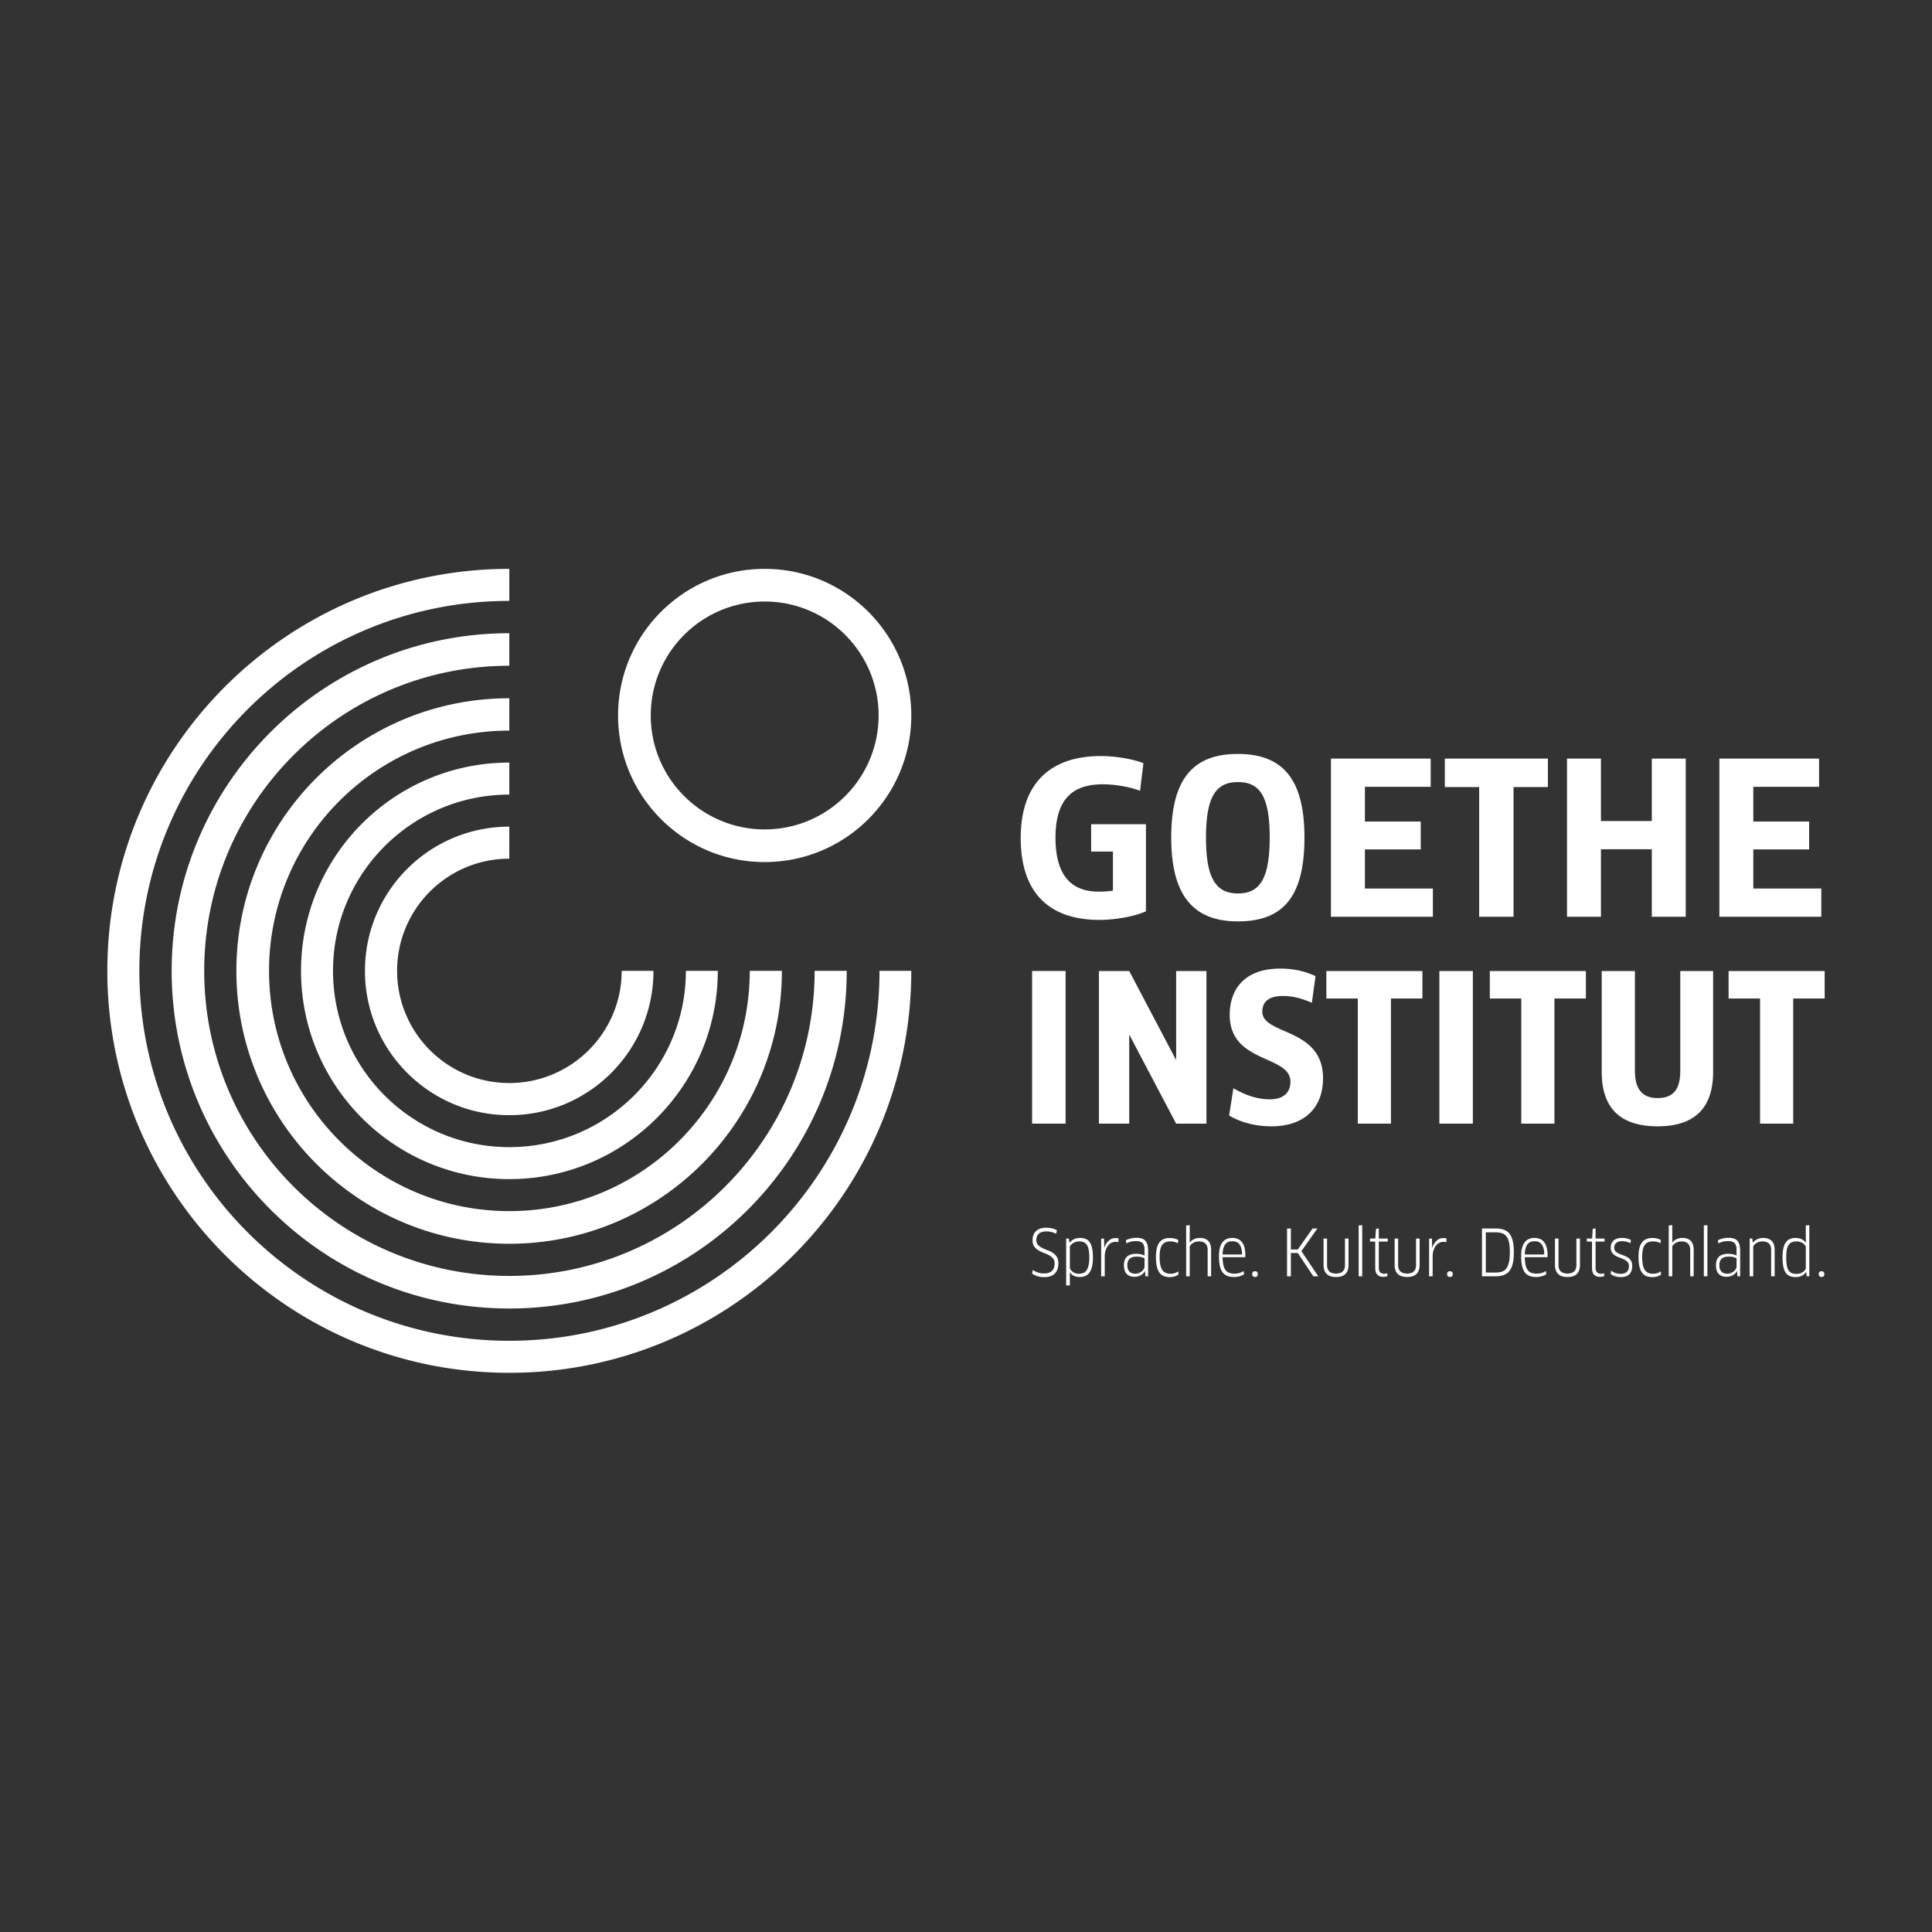 <svg xmlns="http://www.w3.org/2000/svg" viewBox="0 0 180 180"><rect x="0" y="0" width="180" height="180" fill="#333333" stroke="none"/><path fill="#FFF" fill-rule="evenodd" d="M47.452 124.918c-19.037 0-34.468-15.432-34.468-34.467 0-19.036 15.431-34.467 34.468-34.467V53C26.765 53 10 69.768 10 90.451c0 20.684 16.768 37.451 37.452 37.451 20.683 0 37.45-16.764 37.45-37.45l-2.962-.001c0 19.035-15.452 34.467-34.488 34.467zm0-65.923c-17.374 0-31.459 14.083-31.459 31.456 0 17.374 14.085 31.458 31.458 31.458 17.372 0 31.436-14.082 31.436-31.456l-2.99-.001c0 15.698-12.748 28.424-28.446 28.424-15.7 0-28.425-12.726-28.425-28.424 0-15.698 12.726-28.425 28.425-28.425v-3.032zm52.212 56.779a1.05 1.05 0 0 1 .404-.324c.166-.077.352-.115.558-.115.19 0 .36.03.511.086a.81.81 0 0 1 .376.295c.102.138.178.323.232.554.054.232.08.524.08.876 0 .336-.026.622-.083.855a1.548 1.548 0 0 1-.243.567.913.913 0 0 1-.389.312 1.342 1.342 0 0 1-.52.095c-.181 0-.35-.032-.508-.095a.912.912 0 0 1-.4-.327l-.012.006.005.48v.72h-.343v-4.352l.243-.02.071.387h.018zm55.07-.255a1.705 1.705 0 0 0-.356-.127 1.71 1.71 0 0 0-.416-.051c-.45 0-.781.141-.991.422-.21.28-.315.728-.315 1.342 0 .34.027.63.08.87.054.239.134.434.24.584a.92.92 0 0 0 .404.326c.163.069.353.102.57.102.166 0 .32-.024.46-.07.141-.044.257-.102.347-.174l-.029-.296c-.206.15-.445.225-.718.225a1.13 1.13 0 0 1-.44-.08.714.714 0 0 1-.317-.264 1.294 1.294 0 0 1-.19-.483 3.737 3.737 0 0 1-.063-.747c0-.26.019-.482.057-.665.038-.182.098-.33.18-.445a.724.724 0 0 1 .318-.25c.129-.05.285-.077.467-.077a1.415 1.415 0 0 1 .683.173l.029-.315zm-44.96 0a1.71 1.71 0 0 0-.356-.127 1.715 1.715 0 0 0-.416-.051c-.45 0-.782.141-.99.422-.21.28-.316.728-.316 1.342 0 .34.027.63.08.87.054.239.134.434.24.584a.91.91 0 0 0 .405.326c.162.069.352.102.57.102.166 0 .32-.024.46-.07.14-.044.256-.102.348-.174l-.03-.296c-.206.15-.445.225-.72.225-.165 0-.312-.027-.438-.08a.73.73 0 0 1-.318-.264 1.321 1.321 0 0 1-.19-.483 3.721 3.721 0 0 1-.062-.747c0-.26.018-.482.055-.665.039-.182.1-.33.181-.445a.727.727 0 0 1 .32-.25 1.27 1.27 0 0 1 .465-.077 1.417 1.417 0 0 1 .683.173l.03-.315zm-11.32 1.573c-.101-.154-.228-.28-.38-.376a2.565 2.565 0 0 0-.496-.244 4.58 4.58 0 0 1-.496-.213 1.332 1.332 0 0 1-.38-.283c-.1-.11-.15-.26-.15-.45 0-.112.017-.216.052-.313a.685.685 0 0 1 .448-.42c.118-.042.258-.064.426-.064.174 0 .334.02.483.057.149.038.296.09.443.158l.065-.328a1.9 1.9 0 0 0-.463-.171c-.17-.04-.354-.06-.552-.06a1.6 1.6 0 0 0-.556.086 1.035 1.035 0 0 0-.389.241.982.982 0 0 0-.231.364c-.052.14-.077.296-.077.466 0 .242.05.435.151.58.101.144.226.264.379.359.153.095.319.175.496.241.179.064.345.138.498.219.15.08.277.181.378.3.101.118.152.277.152.475 0 .297-.08.526-.243.686-.162.16-.404.24-.725.24a1.88 1.88 0 0 1-.579-.083 1.876 1.876 0 0 1-.484-.237l-.065.339c.15.101.32.183.508.24.187.057.396.086.626.086.432 0 .758-.11.98-.333.222-.221.333-.54.333-.956 0-.25-.051-.451-.152-.606zm70.115 1.818v-4.763l-.327.03v1.117l.012.474-.012.006a.995.995 0 0 0-.416-.331 1.333 1.333 0 0 0-.534-.108c-.429 0-.738.147-.93.439-.193.294-.288.75-.288 1.372 0 .325.023.603.069.835.045.231.116.42.213.57a.884.884 0 0 0 .377.326c.155.07.34.105.553.105.447 0 .77-.157.968-.47l.018.006.053.392h.244zm-16.624-1.47a.963.963 0 0 0-.31-.3 2.078 2.078 0 0 0-.404-.186 4.495 4.495 0 0 1-.403-.161 1.053 1.053 0 0 1-.314-.213.483.483 0 0 1-.123-.348c0-.183.064-.326.196-.434.13-.107.309-.16.534-.16.265 0 .528.063.79.19l.034-.303a1.745 1.745 0 0 0-.818-.19c-.344 0-.606.08-.787.24-.18.16-.27.386-.27.674 0 .19.041.343.125.457.083.115.189.21.314.283.127.073.263.135.407.186.145.053.28.11.407.174a.986.986 0 0 1 .314.236.558.558 0 0 1 .125.381c0 .213-.06.386-.181.516-.12.13-.316.196-.585.196-.158 0-.317-.026-.478-.077a1.151 1.151 0 0 1-.412-.226l-.048.309c.115.1.255.174.422.223.166.05.341.075.528.075.368 0 .638-.092.809-.277.169-.184.254-.44.254-.769 0-.206-.04-.371-.126-.496zm-6.743-2.046v2.459c0 .27.07.47.212.602.143.133.35.199.624.199.273 0 .48-.066.62-.2.14-.131.211-.332.211-.601v-2.459h.332v2.465c0 .36-.094.636-.284.827-.19.193-.484.29-.88.29-.395 0-.688-.098-.877-.292-.191-.194-.286-.469-.286-.825v-2.465h.328zm-1.563 3.516c.152-.044.296-.106.431-.185l-.048-.302c-.13.079-.265.138-.4.178-.137.04-.29.06-.455.06-.19 0-.353-.025-.49-.075a.73.73 0 0 1-.338-.252 1.248 1.248 0 0 1-.202-.473 3.506 3.506 0 0 1-.074-.733h2.113a.65.65 0 0 0 .007-.088v-.09c0-.289-.03-.535-.087-.74a1.37 1.37 0 0 0-.246-.502.96.96 0 0 0-.383-.284 1.319 1.319 0 0 0-.49-.089c-.836 0-1.253.564-1.253 1.693 0 .353.026.651.08.899.054.247.137.448.25.602a.976.976 0 0 0 .436.339c.178.072.392.107.641.107.186 0 .356-.021.508-.065zm-13.377-3.516v2.459c0 .27.071.47.213.602.142.133.35.199.625.199.272 0 .479-.066.62-.2.14-.131.21-.332.21-.601v-2.459h.332v2.465c0 .36-.094.636-.283.827-.191.193-.484.29-.88.29-.395 0-.689-.098-.878-.292-.191-.194-.286-.469-.286-.825v-2.465h.327zm-6.622 0v2.459c0 .27.07.47.212.602.144.133.351.199.625.199s.48-.066.62-.2c.141-.131.211-.332.211-.601v-2.459h.332v2.465c0 .36-.095.636-.284.827-.19.193-.483.29-.879.29s-.689-.098-.879-.292c-.19-.194-.285-.469-.285-.825v-2.465h.327zm-8.157 3.516a1.83 1.83 0 0 0 .43-.185l-.047-.302c-.13.079-.264.138-.4.178a1.64 1.64 0 0 1-.455.06c-.19 0-.353-.025-.49-.075a.727.727 0 0 1-.338-.252 1.236 1.236 0 0 1-.201-.473 3.453 3.453 0 0 1-.075-.733h2.113a.658.658 0 0 0 .006-.088v-.09c0-.289-.028-.535-.085-.74a1.375 1.375 0 0 0-.247-.502.96.96 0 0 0-.383-.284 1.315 1.315 0 0 0-.49-.089c-.835 0-1.253.564-1.253 1.693 0 .353.028.651.08.899.053.247.137.448.249.602.113.155.26.268.437.339.179.072.392.107.642.107.185 0 .354-.021.507-.065zm54.231-.47c-.177 0-.266.09-.266.268 0 .174.089.262.266.262.17 0 .256-.088.256-.262 0-.179-.086-.268-.256-.268zm-34.622 0c-.177 0-.266.09-.266.268 0 .174.089.262.266.262.17 0 .256-.088.256-.262 0-.179-.085-.268-.256-.268zm-18.16 0c-.18 0-.269.09-.269.268 0 .174.09.262.269.262.17 0 .255-.088.255-.262 0-.179-.086-.268-.255-.268zm11.2-3.046l.065-.908.262-.035v.943h.831v.28h-.831v2.434c0 .206.047.351.14.437.092.085.22.127.378.127.043 0 .09-.005.14-.014a.54.54 0 0 0 .126-.039l.03.274a1.108 1.108 0 0 1-.385.07c-.25 0-.44-.068-.568-.205-.129-.136-.193-.35-.193-.637v-2.447h-.488v-.28h.494zm20.2 0l.064-.908.26-.035v.943h.832v.28h-.832v2.434c0 .206.047.351.14.437a.535.535 0 0 0 .377.127.877.877 0 0 0 .144-.014.563.563 0 0 0 .124-.039l.029.274a1.096 1.096 0 0 1-.386.07c-.25 0-.439-.068-.567-.205-.128-.136-.193-.35-.193-.637v-2.447h-.487v-.28h.494zm-41.621 3.516h.256v-2.363c0-.227-.02-.416-.063-.57a.892.892 0 0 0-.193-.377.737.737 0 0 0-.339-.212 1.672 1.672 0 0 0-.492-.065c-.352 0-.68.075-.98.225l.04.298c.14-.076.282-.13.426-.163.144-.035.298-.051.461-.051.138 0 .258.014.358.042a.562.562 0 0 1 .252.139.575.575 0 0 1 .15.264c.031.11.047.25.047.416v.475a2.085 2.085 0 0 0-.772-.154c-.387 0-.676.088-.864.267-.188.178-.282.437-.282.778 0 .392.09.672.266.843.18.17.413.255.702.255.221 0 .42-.047.59-.142a.952.952 0 0 0 .39-.392l.017.006.03.48zm55.159 0h.256v-2.363c0-.227-.022-.416-.063-.57a.907.907 0 0 0-.193-.377.741.741 0 0 0-.339-.212 1.685 1.685 0 0 0-.493-.065 2.16 2.16 0 0 0-.98.225l.042.298c.14-.076.28-.13.425-.163.144-.035.297-.051.46-.051.138 0 .258.014.36.042a.56.56 0 0 1 .25.139.56.56 0 0 1 .15.264c.032.11.047.25.047.416v.475a2.03 2.03 0 0 0-.771-.154c-.388 0-.677.088-.864.267-.189.178-.282.437-.282.778 0 .392.088.672.267.843.177.17.412.255.7.255.223 0 .419-.047.592-.142a.953.953 0 0 0 .389-.392l.017.006.03.48zm-22.526-4.454c.297 0 .554.038.77.115.216.078.39.205.528.38.137.178.237.405.302.688.066.28.098.623.098 1.026 0 .416-.032.766-.102 1.05-.066.286-.17.517-.308.693a1.165 1.165 0 0 1-.525.383c-.21.079-.462.119-.75.119h-1.284v-4.454h1.27zm23.983 1.312a1 1 0 0 1 .407-.32 1.29 1.29 0 0 1 .535-.113c.338 0 .6.09.789.27.188.18.281.463.281.846v2.459h-.326v-2.459c0-.281-.072-.483-.213-.605-.144-.123-.345-.185-.607-.185a1.09 1.09 0 0 0-.484.117.852.852 0 0 0-.365.334v2.798h-.333v-3.51l.238-.023.06.391h.018zm-43.059.648h.642l1.382-1.96h.446l-1.49 2.11 1.574 2.344h-.463l-1.444-2.168h-.647v2.168h-.356v-4.454h.356v1.96zm38.809 2.494v-4.763l-.334.024v4.739h.334zm-1.28 0v-2.465c0-.368-.088-.645-.266-.831-.178-.186-.44-.279-.783-.279a1.28 1.28 0 0 0-.536.11c-.161.073-.296.18-.403.318l-.012-.007.005-.474v-1.135l-.33.03v4.733h.33v-2.79a.843.843 0 0 1 .33-.324c.153-.09.328-.135.526-.135.277 0 .482.07.615.205.133.137.199.33.199.579v2.465h.326zm-30.882 0v-4.763l-.332.024v4.739h.332zm-14.077 0v-2.465c0-.368-.089-.645-.267-.831-.178-.186-.44-.279-.783-.279-.195 0-.372.036-.535.11-.162.073-.296.18-.404.318l-.013-.007.008-.474v-1.135l-.333.03v4.733h.333v-2.79a.836.836 0 0 1 .329-.324c.152-.09.328-.135.525-.135.277 0 .483.07.615.205.133.137.2.33.2.579v2.465h.325zm20.608-2.667c.091-.27.226-.486.404-.65a.89.89 0 0 1 .624-.246c.055 0 .108.004.157.012a1.8 1.8 0 0 1 .14.029l-.023.35a.636.636 0 0 0-.14-.03c-.05-.003-.101-.005-.152-.005a.78.78 0 0 0-.374.095.962.962 0 0 0-.312.274c-.09.118-.16.262-.214.43a1.86 1.86 0 0 0-.08.567v1.84h-.331v-3.496l.267-.025.01.375.014.48h.01zm-30.55 0c.091-.27.225-.486.404-.65a.889.889 0 0 1 .624-.246.97.97 0 0 1 .158.012c.049.008.095.018.139.029l-.025.35a.627.627 0 0 0-.14-.03c-.049-.003-.099-.005-.15-.005a.782.782 0 0 0-.375.095.95.95 0 0 0-.311.274c-.09.118-.161.262-.214.43-.054.168-.08.357-.08.567v1.84h-.333v-3.496l.267-.025.012.375.013.48h.011zm65.346 1.948a1.031 1.031 0 0 1-.11.172.73.73 0 0 1-.176.16.955.955 0 0 1-.252.116 1.14 1.14 0 0 1-.336.045c-.177 0-.327-.026-.448-.08a.641.641 0 0 1-.291-.259 1.36 1.36 0 0 1-.16-.469 4.362 4.362 0 0 1-.05-.712c0-.273.017-.505.05-.698.034-.192.089-.347.164-.466a.657.657 0 0 1 .297-.259c.122-.053.27-.08.445-.08.194 0 .367.042.519.125a.867.867 0 0 1 .348.338v2.067zm-66.827-.291a1.315 1.315 0 0 1-.196.47.639.639 0 0 1-.301.236c-.12.044-.251.066-.392.066a.91.91 0 0 1-.538-.148.958.958 0 0 1-.313-.345v-2.048a.941.941 0 0 1 .364-.348c.15-.08.321-.122.515-.122.148 0 .278.023.396.065.117.044.215.12.294.23.079.109.139.26.181.452.041.19.063.436.063.732 0 .309-.024.563-.073.76zm60.377.077a.502.502 0 0 1-.07.254.812.812 0 0 1-.19.218.95.95 0 0 1-.601.218c-.106 0-.205-.015-.296-.042a.562.562 0 0 1-.234-.137.64.64 0 0 1-.155-.25 1.094 1.094 0 0 1-.056-.379c0-.249.069-.442.21-.58.14-.136.365-.203.674-.203.186 0 .342.018.466.056a.927.927 0 0 1 .252.103v.742zm-55.158 0a.497.497 0 0 1-.071.254.81.81 0 0 1-.19.218.948.948 0 0 1-.6.218c-.108 0-.206-.015-.296-.042a.555.555 0 0 1-.235-.137.647.647 0 0 1-.154-.25 1.1 1.1 0 0 1-.057-.379c0-.249.07-.442.211-.58.14-.136.365-.203.674-.203.185 0 .342.018.465.056a.923.923 0 0 1 .253.103v.742zm32.71.582c.222 0 .416-.027.583-.08a.828.828 0 0 0 .412-.294c.108-.142.19-.336.245-.582.057-.245.084-.558.084-.938 0-.368-.025-.671-.076-.911a1.402 1.402 0 0 0-.242-.568.866.866 0 0 0-.416-.291 1.944 1.944 0 0 0-.596-.083h-.908v3.747h.914zm4.53-1.68c0-.23-.024-.423-.07-.582a1.04 1.04 0 0 0-.186-.382.655.655 0 0 0-.278-.21.976.976 0 0 0-.356-.061c-.314 0-.541.101-.687.303-.144.202-.224.512-.24.932h1.817zm-28.157 0c0-.23-.022-.423-.067-.582a1.052 1.052 0 0 0-.187-.382.674.674 0 0 0-.28-.21.974.974 0 0 0-.356-.061c-.312 0-.541.101-.686.303-.144.202-.225.512-.24.932h1.816zM22.023 90.452c0 14.042 11.385 25.426 25.427 25.426s25.397-11.381 25.397-25.425h-2.994c0 12.363-10.042 22.384-22.403 22.384-12.364 0-22.384-10.02-22.384-22.385 0-12.361 10.02-22.383 22.384-22.383l.001-3.014c-14.043 0-25.428 11.354-25.428 25.397zm6.023 0c0 10.717 8.688 19.404 19.404 19.404s19.425-8.687 19.425-19.404h-2.973c0 9.072-7.382 16.424-16.452 16.424-9.071 0-16.424-7.353-16.424-16.424 0-9.07 7.354-16.421 16.425-16.421v-2.983c-10.717 0-19.405 8.688-19.405 19.404zm124.274.016v9.273c0 1.632.602 2.563 2.125 2.563 1.538 0 2.103-.913 2.103-2.563v-9.273h3.06v9.388c0 3.412-1.756 5.08-5.17 5.08-3.453 0-5.21-1.668-5.21-5.08v-9.388h3.092zm-34.713 3.79c0-.737.378-1.465 1.926-1.465.969 0 1.83.26 2.69.635l.342-2.486c-.986-.454-2.008-.7-3.298-.7-3.281 0-4.697 1.895-4.697 4.303 0 4.576 5.655 3.7 5.655 6.24 0 .977-.615 1.634-1.908 1.634-1.272 0-2.35-.43-3.406-1.027l-.398 2.54c1.099.644 2.458 1.004 3.938 1.004 3.073 0 4.812-1.706 4.812-4.492 0-4.725-5.656-3.988-5.656-6.186zm-8.028 4.512v-8.302h2.823v14.221h-2.823l-4.372-8.302v8.302h-2.823V90.468h2.823l4.372 8.302zm-13.42 5.92h3.12V90.467h-3.12v14.221zm67.82-11.662h-2.93v-2.56H170v2.56h-2.93v11.661h-3.09V93.028zm-31.456-2.56v2.56h-2.93v11.661h-3.09V93.028h-2.93v-2.56h8.95zm1.58 14.221h3.12V90.468h-3.12v14.221zm7.631-11.661h-2.93v-2.56h8.95v2.56h-2.93v11.661h-3.09V93.028zM36.998 90.452c0-5.771 4.678-10.45 10.45-10.45l.003-2.985c-7.43 0-13.45 6.008-13.45 13.435 0 7.428 6.02 13.447 13.45 13.447 7.426 0 13.43-6.018 13.43-13.446H57.92c0 5.773-4.699 10.451-10.471 10.451-5.773 0-10.451-4.678-10.451-10.452zm78.328-4.609c4.186 0 6.207-2.248 6.207-7.81 0-5.443-2.02-7.79-6.207-7.79-4.184 0-6.206 2.347-6.206 7.79s2.1 7.81 6.206 7.81zm-8.56-9.056V84.9c-1.002.47-2.843.805-4.337.805-4.62 0-7.331-2.473-7.331-7.622 0-5.268 2.928-7.644 7.468-7.644 1.278 0 2.943.255 3.964.668l-.314 2.575c-.922-.374-2.372-.61-3.473-.61-2.635 0-4.405 1.198-4.405 4.97 0 3.834 1.752 5.028 4.012 5.028.443 0 .982-.026 1.338-.089v-3.643h-2.029v-2.55h5.106zm42.391-.293h4.738v-5.819h3.162v14.736h-3.162v-6.289h-4.738v6.29h-3.162V70.674h3.162v5.819zm-4.943-5.819v2.653h-3.201V85.41h-3.202V73.328h-3.2v-2.653h9.603zm15.976 0h9.288v2.63h-6.126v3.234h5.202v2.6h-5.202v3.643h6.334v2.63h-9.496V70.674zm-36.188 0h9.29v2.63h-6.127v3.234h5.202v2.6h-5.202v3.643h6.333v2.63h-9.496V70.674zm-8.676 2.19c2.007 0 2.969 1.256 2.969 5.169 0 3.892-.962 5.205-2.948 5.205-2.006 0-2.988-1.294-2.988-5.205 0-3.893.982-5.168 2.967-5.168zm-44.081 7.452c7.543 0 13.658-6.115 13.658-13.66C84.903 59.116 78.788 53 71.245 53c-7.545 0-13.66 6.115-13.66 13.658 0 7.544 6.115 13.659 13.66 13.659zm0-24.274c5.86 0 10.613 4.753 10.613 10.616 0 5.862-4.753 10.615-10.613 10.615-5.864 0-10.616-4.753-10.616-10.615 0-5.863 4.752-10.616 10.616-10.616z"/></svg>